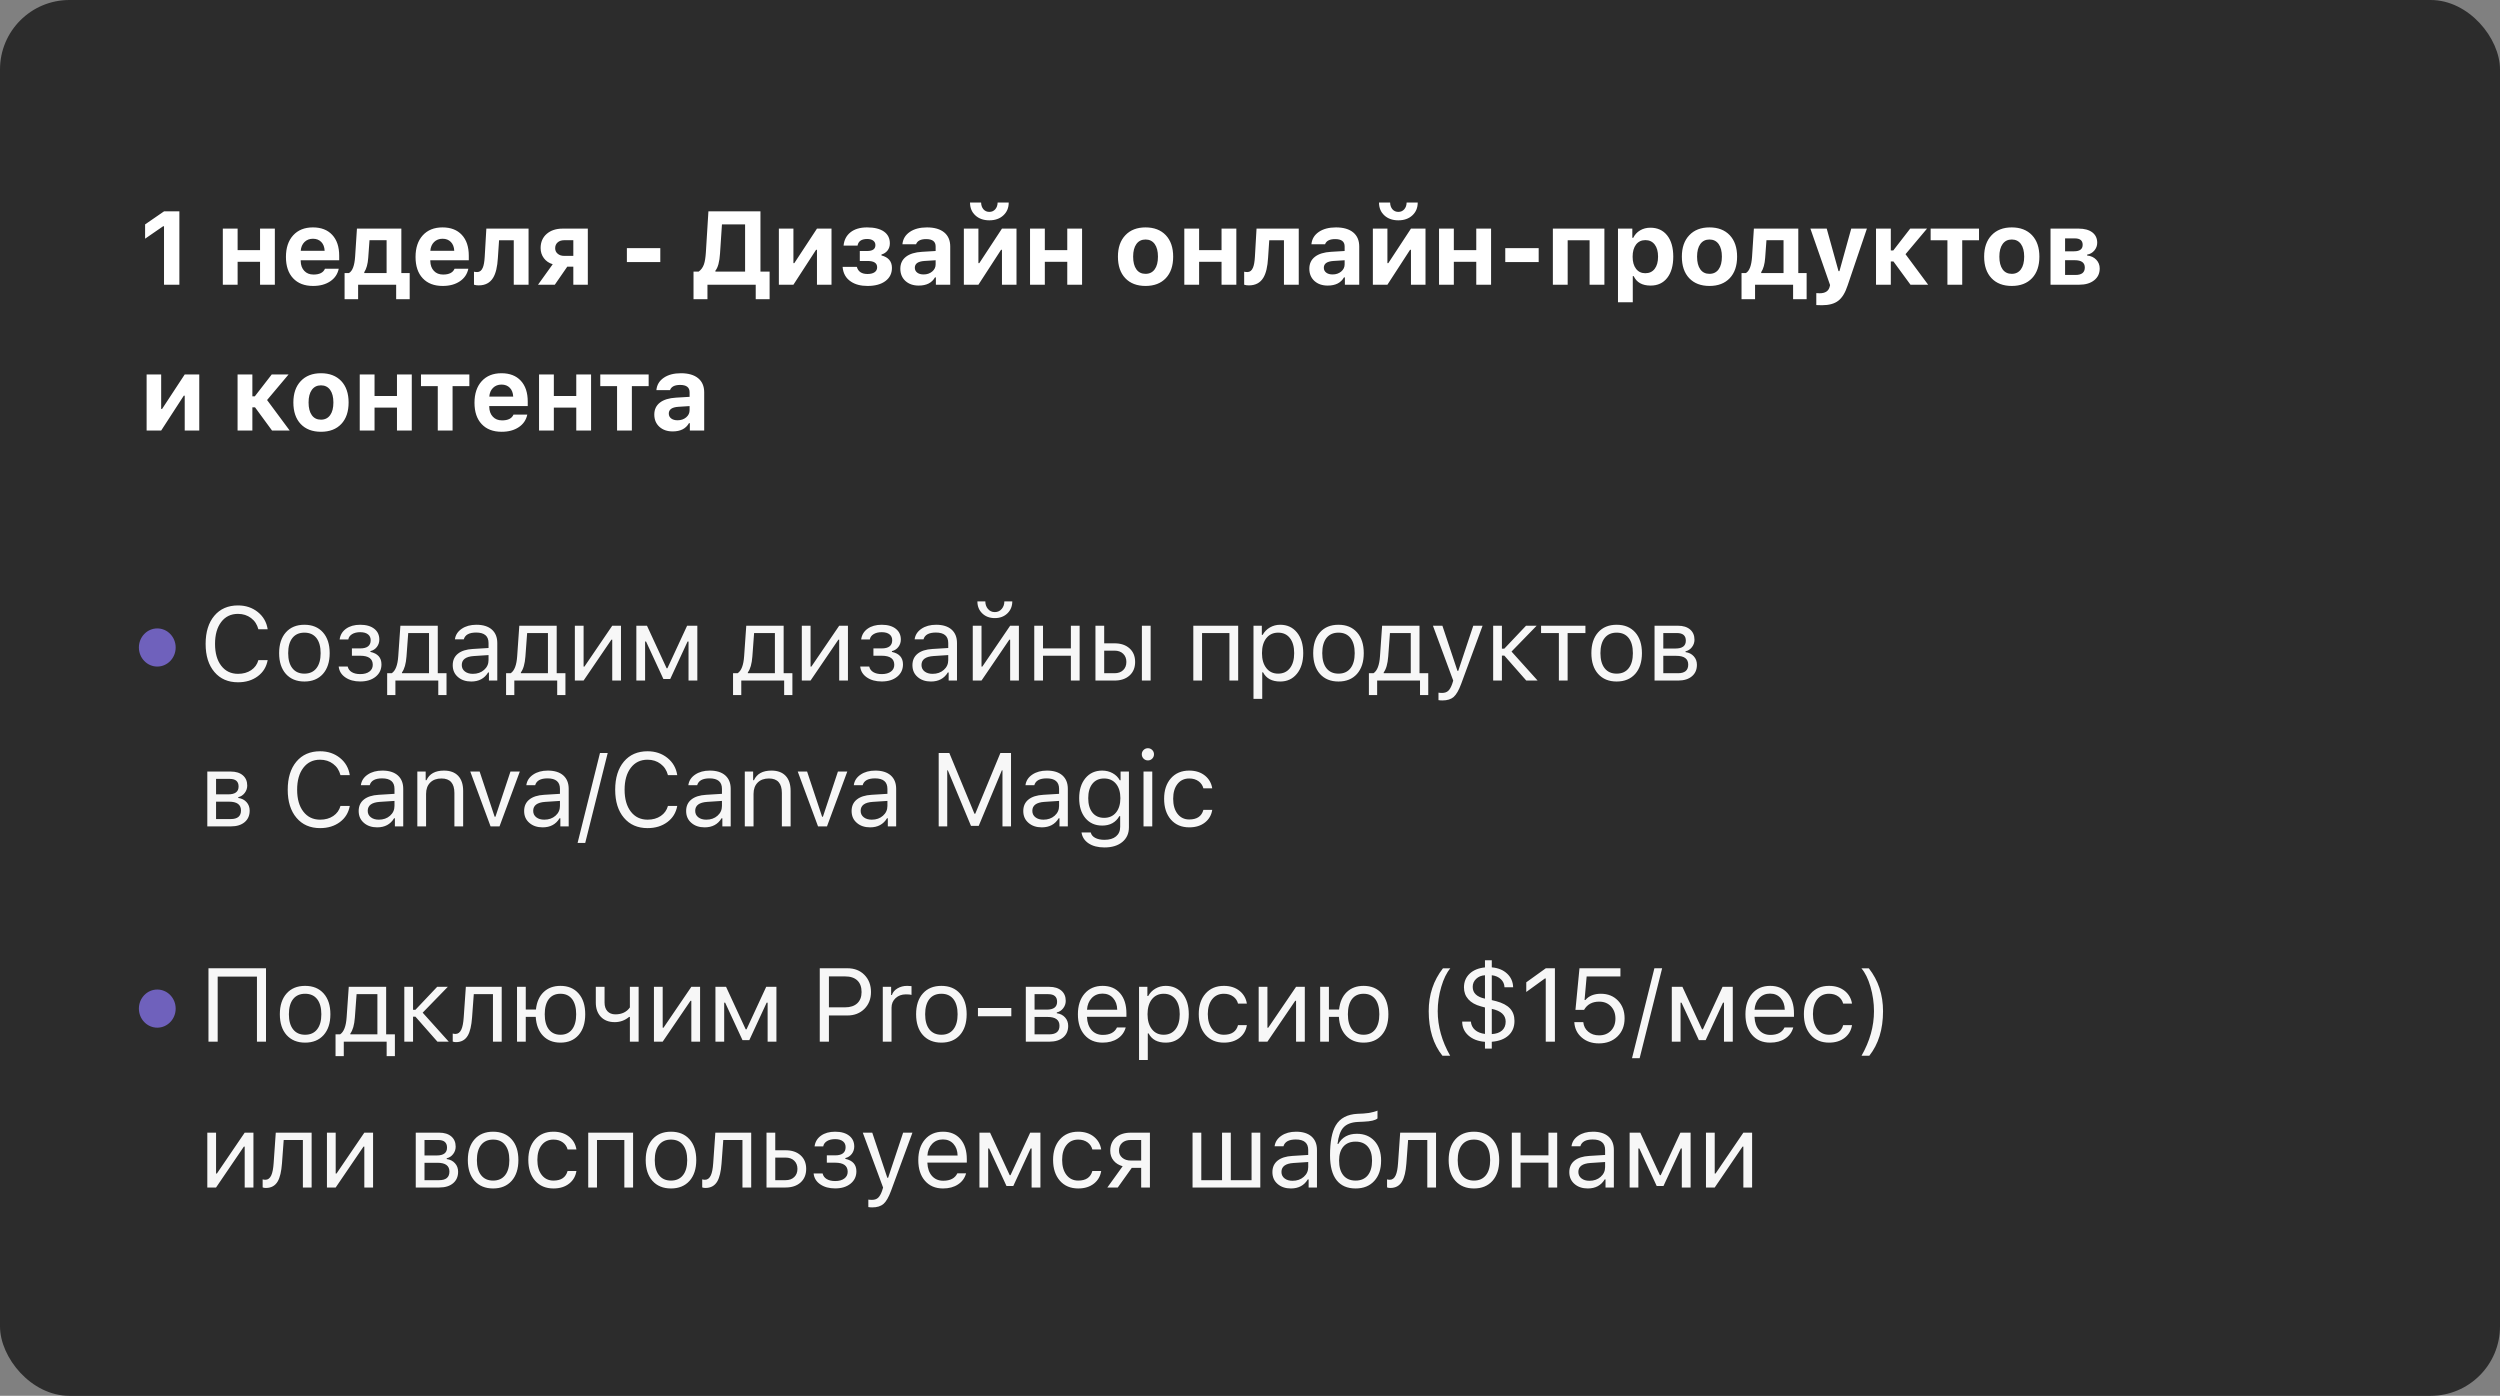<?xml version="1.0" encoding="UTF-8"?> <svg xmlns="http://www.w3.org/2000/svg" width="360" height="201" viewBox="0 0 360 201" fill="none"><rect x="0" y="0" width="360" height="201" fill="#808080" stroke="none"/><rect width="360" height="201" rx="10" fill="#2C2C2C"></rect><path d="M23.618 32.584H23.486L20.894 34.372V32.313L23.625 30.431H25.83V41H23.618V32.584ZM32.086 32.921H34.217V36.02H37.447V32.921H39.578V41H37.447V37.697H34.217V41H32.086V32.921ZM45.064 34.379C44.571 34.379 44.163 34.538 43.841 34.855C43.524 35.172 43.346 35.592 43.306 36.115H46.749C46.724 35.578 46.563 35.155 46.266 34.848C45.963 34.535 45.562 34.379 45.064 34.379ZM48.778 38.7C48.617 39.467 48.209 40.07 47.555 40.509C46.895 40.954 46.073 41.176 45.086 41.176C43.856 41.176 42.896 40.807 42.208 40.07C41.519 39.337 41.175 38.315 41.175 37.001C41.175 35.688 41.522 34.65 42.215 33.888C42.909 33.127 43.856 32.746 45.057 32.746C46.248 32.746 47.176 33.105 47.84 33.822C48.509 34.54 48.844 35.541 48.844 36.825V37.477H43.299V37.587C43.314 38.188 43.487 38.661 43.819 39.008C44.146 39.359 44.588 39.535 45.145 39.535C46.009 39.535 46.559 39.257 46.793 38.7H48.778ZM55.67 34.591H53.209L53.026 37.118C52.963 38.017 52.772 38.708 52.455 39.191V39.323H55.67V34.591ZM49.62 43.087V39.323H50.243C50.751 39.04 51.048 38.256 51.136 36.972L51.4 32.921H57.794V39.323H58.995V43.087H57.047V41H51.569V43.087H49.62ZM63.727 34.379C63.234 34.379 62.826 34.538 62.504 34.855C62.187 35.172 62.008 35.592 61.969 36.115H65.412C65.387 35.578 65.226 35.155 64.928 34.848C64.626 34.535 64.225 34.379 63.727 34.379ZM67.44 38.7C67.279 39.467 66.872 40.07 66.217 40.509C65.558 40.954 64.735 41.176 63.749 41.176C62.519 41.176 61.559 40.807 60.871 40.07C60.182 39.337 59.838 38.315 59.838 37.001C59.838 35.688 60.185 34.65 60.878 33.888C61.571 33.127 62.519 32.746 63.72 32.746C64.911 32.746 65.839 33.105 66.503 33.822C67.172 34.54 67.506 35.541 67.506 36.825V37.477H61.962V37.587C61.977 38.188 62.15 38.661 62.482 39.008C62.809 39.359 63.251 39.535 63.808 39.535C64.672 39.535 65.221 39.257 65.456 38.7H67.44ZM71.696 37.118C71.623 38.417 71.393 39.379 71.008 40.004C70.563 40.731 69.872 41.095 68.935 41.095C68.671 41.095 68.444 41.063 68.254 41V39.125C68.39 39.159 68.544 39.176 68.715 39.176C69.076 39.176 69.345 38.966 69.521 38.546C69.667 38.205 69.76 37.68 69.799 36.972L70.034 32.921H76.113V41H73.981V34.599H71.865L71.696 37.118ZM82.558 36.847V34.591H81.247C80.852 34.591 80.537 34.696 80.302 34.906C80.063 35.116 79.944 35.395 79.944 35.741C79.944 36.068 80.063 36.332 80.302 36.532C80.542 36.742 80.856 36.847 81.247 36.847H82.558ZM82.558 38.4H81.687L79.892 41H77.475L79.592 38.048C79.055 37.887 78.63 37.597 78.317 37.177C78.005 36.762 77.849 36.276 77.849 35.719C77.849 34.87 78.142 34.188 78.728 33.676C79.309 33.173 80.075 32.921 81.027 32.921H84.646V41H82.558V38.4ZM90.271 37.733V35.734H95.083V37.733H90.271ZM103.682 36.518C103.604 37.719 103.382 38.539 103.016 38.978V39.11H107.293V32.313H103.961L103.682 36.518ZM101.873 43.087H99.867V39.11H100.606C100.958 38.861 101.212 38.512 101.368 38.063C101.505 37.672 101.597 37.096 101.646 36.334L102.012 30.431H109.505V39.11H110.824V43.087H108.824V41H101.873V43.087ZM112.157 41V32.921H114.252V37.887H114.383L117.643 32.921H119.737V41H117.643V35.976H117.511L114.252 41H112.157ZM124.923 41.176C123.947 41.176 123.148 40.966 122.528 40.546C121.81 40.072 121.412 39.367 121.334 38.429H123.385C123.571 39.113 124.083 39.455 124.923 39.455C125.353 39.455 125.69 39.372 125.934 39.206C126.183 39.035 126.308 38.795 126.308 38.488C126.308 37.882 125.849 37.58 124.931 37.58H123.81V36.144H124.872C125.663 36.144 126.058 35.861 126.058 35.294C126.058 35.036 125.963 34.828 125.773 34.672C125.568 34.501 125.267 34.416 124.872 34.416C124.057 34.416 123.595 34.733 123.488 35.368H121.474C121.552 34.562 121.879 33.927 122.455 33.463C123.051 32.985 123.851 32.746 124.857 32.746C125.907 32.746 126.718 32.946 127.289 33.346C127.855 33.747 128.139 34.313 128.139 35.045C128.139 35.446 128.026 35.79 127.802 36.078C127.582 36.356 127.291 36.547 126.93 36.649V36.781C127.936 37.045 128.439 37.643 128.439 38.576C128.439 39.372 128.129 40.002 127.509 40.465C126.879 40.939 126.017 41.176 124.923 41.176ZM132.995 39.52C133.488 39.52 133.901 39.381 134.233 39.103C134.565 38.825 134.731 38.48 134.731 38.07V37.477L133.097 37.58C132.189 37.643 131.735 37.968 131.735 38.554C131.735 38.852 131.852 39.088 132.087 39.264C132.316 39.435 132.619 39.52 132.995 39.52ZM132.292 41.124C131.51 41.124 130.876 40.905 130.387 40.465C129.894 40.016 129.648 39.425 129.648 38.693C129.648 37.965 129.919 37.392 130.461 36.972C130.998 36.557 131.769 36.32 132.775 36.261L134.731 36.144V35.485C134.731 34.782 134.277 34.43 133.368 34.43C132.577 34.43 132.092 34.679 131.911 35.177H129.948C130.016 34.43 130.37 33.837 131.01 33.398C131.645 32.963 132.47 32.746 133.486 32.746C134.55 32.746 135.375 32.985 135.961 33.463C136.542 33.942 136.833 34.616 136.833 35.485V41H134.767V39.945H134.635C134.191 40.731 133.41 41.124 132.292 41.124ZM141.279 29.164C141.289 29.56 141.398 29.882 141.608 30.131C141.828 30.385 142.114 30.512 142.465 30.512C142.817 30.512 143.103 30.385 143.322 30.131C143.537 29.882 143.649 29.56 143.659 29.164H145.256C145.256 29.921 145 30.536 144.487 31.01C143.974 31.488 143.3 31.727 142.465 31.727C141.63 31.727 140.957 31.488 140.444 31.01C139.936 30.541 139.682 29.926 139.682 29.164H141.279ZM138.796 41V32.921H140.891V37.887H141.022L144.282 32.921H146.376V41H144.282V35.976H144.15L140.891 41H138.796ZM148.325 32.921H150.456V36.02H153.686V32.921H155.818V41H153.686V37.697H150.456V41H148.325V32.921ZM164.959 39.433C165.525 39.433 165.965 39.215 166.277 38.781C166.59 38.351 166.746 37.743 166.746 36.957C166.746 36.181 166.59 35.575 166.277 35.141C165.96 34.706 165.52 34.489 164.959 34.489C164.392 34.489 163.953 34.706 163.641 35.141C163.328 35.575 163.172 36.181 163.172 36.957C163.172 37.743 163.328 38.353 163.641 38.788C163.948 39.218 164.388 39.433 164.959 39.433ZM164.959 41.176C163.719 41.176 162.745 40.802 162.037 40.055C161.333 39.308 160.982 38.275 160.982 36.957C160.982 35.648 161.338 34.621 162.051 33.873C162.759 33.122 163.728 32.746 164.959 32.746C166.189 32.746 167.161 33.119 167.874 33.866C168.582 34.618 168.936 35.648 168.936 36.957C168.936 38.275 168.584 39.308 167.881 40.055C167.173 40.802 166.199 41.176 164.959 41.176ZM170.54 32.921H172.672V36.02H175.902V32.921H178.033V41H175.902V37.697H172.672V41H170.54V32.921ZM182.604 37.118C182.53 38.417 182.301 39.379 181.915 40.004C181.471 40.731 180.78 41.095 179.842 41.095C179.579 41.095 179.352 41.063 179.161 41V39.125C179.298 39.159 179.452 39.176 179.623 39.176C179.984 39.176 180.252 38.966 180.428 38.546C180.575 38.205 180.667 37.68 180.707 36.972L180.941 32.921H187.02V41H184.889V34.599H182.772L182.604 37.118ZM191.891 39.52C192.384 39.52 192.797 39.381 193.129 39.103C193.461 38.825 193.627 38.48 193.627 38.07V37.477L191.993 37.58C191.085 37.643 190.631 37.968 190.631 38.554C190.631 38.852 190.748 39.088 190.983 39.264C191.212 39.435 191.515 39.52 191.891 39.52ZM191.188 41.124C190.407 41.124 189.772 40.905 189.283 40.465C188.79 40.016 188.544 39.425 188.544 38.693C188.544 37.965 188.815 37.392 189.357 36.972C189.894 36.557 190.665 36.32 191.671 36.261L193.627 36.144V35.485C193.627 34.782 193.173 34.43 192.264 34.43C191.473 34.43 190.988 34.679 190.807 35.177H188.844C188.912 34.43 189.266 33.837 189.906 33.398C190.541 32.963 191.366 32.746 192.382 32.746C193.446 32.746 194.271 32.985 194.857 33.463C195.438 33.942 195.729 34.616 195.729 35.485V41H193.663V39.945H193.532C193.087 40.731 192.306 41.124 191.188 41.124ZM200.175 29.164C200.185 29.56 200.295 29.882 200.504 30.131C200.724 30.385 201.01 30.512 201.361 30.512C201.713 30.512 201.999 30.385 202.218 30.131C202.433 29.882 202.546 29.56 202.555 29.164H204.152C204.152 29.921 203.896 30.536 203.383 31.01C202.87 31.488 202.196 31.727 201.361 31.727C200.526 31.727 199.853 31.488 199.34 31.01C198.832 30.541 198.578 29.926 198.578 29.164H200.175ZM197.692 41V32.921H199.787V37.887H199.919L203.178 32.921H205.273V41H203.178V35.976H203.046L199.787 41H197.692ZM207.221 32.921H209.352V36.02H212.582V32.921H214.714V41H212.582V37.697H209.352V41H207.221V32.921ZM216.758 37.733V35.734H221.57V37.733H216.758ZM228.901 34.599H225.745V41H223.613V32.921H231.033V41H228.901V34.599ZM237.654 32.79C238.679 32.79 239.485 33.158 240.071 33.895C240.657 34.633 240.95 35.653 240.95 36.957C240.95 38.256 240.659 39.276 240.078 40.019C239.497 40.756 238.701 41.124 237.691 41.124C236.485 41.124 235.672 40.67 235.252 39.762H235.12V43.527H232.989V32.921H235.054V34.247H235.186C235.406 33.793 235.733 33.437 236.167 33.178C236.602 32.919 237.097 32.79 237.654 32.79ZM236.929 39.345C237.505 39.345 237.954 39.132 238.277 38.708C238.599 38.288 238.76 37.704 238.76 36.957C238.76 36.215 238.599 35.634 238.277 35.214C237.95 34.789 237.503 34.577 236.936 34.577C236.37 34.577 235.921 34.789 235.589 35.214C235.262 35.644 235.098 36.227 235.098 36.964C235.098 37.702 235.262 38.283 235.589 38.708C235.916 39.132 236.363 39.345 236.929 39.345ZM246.165 39.433C246.732 39.433 247.171 39.215 247.483 38.781C247.796 38.351 247.952 37.743 247.952 36.957C247.952 36.181 247.796 35.575 247.483 35.141C247.166 34.706 246.727 34.489 246.165 34.489C245.599 34.489 245.159 34.706 244.847 35.141C244.534 35.575 244.378 36.181 244.378 36.957C244.378 37.743 244.534 38.353 244.847 38.788C245.154 39.218 245.594 39.433 246.165 39.433ZM246.165 41.176C244.925 41.176 243.951 40.802 243.243 40.055C242.54 39.308 242.188 38.275 242.188 36.957C242.188 35.648 242.545 34.621 243.257 33.873C243.965 33.122 244.935 32.746 246.165 32.746C247.396 32.746 248.367 33.119 249.08 33.866C249.788 34.618 250.142 35.648 250.142 36.957C250.142 38.275 249.791 39.308 249.087 40.055C248.379 40.802 247.405 41.176 246.165 41.176ZM256.829 34.591H254.369L254.185 37.118C254.122 38.017 253.932 38.708 253.614 39.191V39.323H256.829V34.591ZM250.78 43.087V39.323H251.402C251.91 39.04 252.208 38.256 252.296 36.972L252.559 32.921H258.954V39.323H260.155V43.087H258.206V41H252.728V43.087H250.78ZM262.36 43.952C261.905 43.952 261.634 43.944 261.547 43.93V42.209C261.62 42.223 261.781 42.23 262.03 42.23C262.811 42.23 263.287 41.935 263.458 41.344L263.531 41.051L260.697 32.921H263.048L264.747 39.044H264.879L266.578 32.921H268.834L266.051 41.124C265.709 42.165 265.26 42.895 264.703 43.315C264.152 43.739 263.37 43.952 262.36 43.952ZM272.628 36.071L275.067 32.921H277.492L274.394 36.605L277.653 41H275.111L272.658 37.653H272.277V41H270.146V32.921H272.277V36.071H272.628ZM284.977 34.599H282.56V41H280.429V34.599H278.012V32.921H284.977V34.599ZM289.694 39.433C290.261 39.433 290.7 39.215 291.013 38.781C291.325 38.351 291.482 37.743 291.482 36.957C291.482 36.181 291.325 35.575 291.013 35.141C290.695 34.706 290.256 34.489 289.694 34.489C289.128 34.489 288.689 34.706 288.376 35.141C288.064 35.575 287.907 36.181 287.907 36.957C287.907 37.743 288.064 38.353 288.376 38.788C288.684 39.218 289.123 39.433 289.694 39.433ZM289.694 41.176C288.454 41.176 287.48 40.802 286.772 40.055C286.069 39.308 285.717 38.275 285.717 36.957C285.717 35.648 286.074 34.621 286.787 33.873C287.495 33.122 288.464 32.746 289.694 32.746C290.925 32.746 291.897 33.119 292.609 33.866C293.317 34.618 293.671 35.648 293.671 36.957C293.671 38.275 293.32 39.308 292.617 40.055C291.909 40.802 290.935 41.176 289.694 41.176ZM297.371 34.328V36.188H298.652C299.487 36.188 299.905 35.876 299.905 35.251C299.905 34.635 299.526 34.328 298.769 34.328H297.371ZM297.371 37.47V39.594H298.872C299.766 39.594 300.212 39.237 300.212 38.524C300.212 37.821 299.729 37.47 298.762 37.47H297.371ZM295.276 32.921H299.326C300.166 32.921 300.823 33.102 301.296 33.463C301.765 33.825 301.999 34.323 301.999 34.958C301.999 35.377 301.86 35.751 301.582 36.078C301.309 36.4 300.964 36.596 300.549 36.664V36.796C301.086 36.845 301.523 37.045 301.86 37.397C302.192 37.743 302.358 38.166 302.358 38.664C302.358 39.372 302.095 39.935 301.567 40.355C301.03 40.785 300.308 41 299.399 41H295.276V32.921ZM21.113 62V53.921H23.208V58.887H23.34L26.599 53.921H28.694V62H26.599V56.976H26.467L23.208 62H21.113ZM36.693 57.071L39.131 53.921H41.556L38.458 57.605L41.717 62H39.175L36.722 58.653H36.341V62H34.21V53.921H36.341V57.071H36.693ZM46.222 60.433C46.788 60.433 47.227 60.215 47.54 59.781C47.852 59.351 48.009 58.743 48.009 57.957C48.009 57.181 47.852 56.575 47.54 56.141C47.223 55.706 46.783 55.489 46.222 55.489C45.655 55.489 45.216 55.706 44.903 56.141C44.591 56.575 44.434 57.181 44.434 57.957C44.434 58.743 44.591 59.353 44.903 59.788C45.211 60.218 45.65 60.433 46.222 60.433ZM46.222 62.176C44.981 62.176 44.007 61.802 43.299 61.055C42.596 60.308 42.245 59.275 42.245 57.957C42.245 56.648 42.601 55.621 43.314 54.873C44.022 54.122 44.991 53.746 46.222 53.746C47.452 53.746 48.424 54.119 49.137 54.866C49.845 55.618 50.199 56.648 50.199 57.957C50.199 59.275 49.847 60.308 49.144 61.055C48.436 61.802 47.462 62.176 46.222 62.176ZM51.803 53.921H53.934V57.02H57.164V53.921H59.296V62H57.164V58.697H53.934V62H51.803V53.921ZM67.587 55.599H65.17V62H63.039V55.599H60.622V53.921H67.587V55.599ZM72.216 55.379C71.723 55.379 71.315 55.538 70.993 55.855C70.676 56.172 70.497 56.592 70.458 57.115H73.901C73.876 56.578 73.715 56.155 73.417 55.848C73.115 55.535 72.714 55.379 72.216 55.379ZM75.93 59.7C75.768 60.467 75.361 61.07 74.706 61.509C74.047 61.954 73.224 62.176 72.238 62.176C71.008 62.176 70.048 61.807 69.36 61.07C68.671 60.337 68.327 59.315 68.327 58.001C68.327 56.688 68.674 55.65 69.367 54.888C70.06 54.127 71.008 53.746 72.209 53.746C73.4 53.746 74.328 54.105 74.992 54.822C75.661 55.54 75.995 56.541 75.995 57.825V58.477H70.451V58.587C70.466 59.188 70.639 59.661 70.971 60.008C71.298 60.359 71.74 60.535 72.297 60.535C73.161 60.535 73.71 60.257 73.945 59.7H75.93ZM77.622 53.921H79.753V57.02H82.983V53.921H85.114V62H82.983V58.697H79.753V62H77.622V53.921ZM93.406 55.599H90.989V62H88.857V55.599H86.44V53.921H93.406V55.599ZM97.566 60.52C98.059 60.52 98.472 60.381 98.804 60.103C99.136 59.825 99.302 59.48 99.302 59.07V58.477L97.669 58.58C96.76 58.643 96.306 58.968 96.306 59.554C96.306 59.852 96.424 60.088 96.658 60.264C96.887 60.435 97.19 60.52 97.566 60.52ZM96.863 62.124C96.082 62.124 95.447 61.905 94.959 61.465C94.466 61.016 94.219 60.425 94.219 59.693C94.219 58.965 94.49 58.392 95.032 57.972C95.569 57.557 96.341 57.32 97.346 57.261L99.302 57.144V56.485C99.302 55.782 98.848 55.43 97.94 55.43C97.149 55.43 96.663 55.679 96.482 56.177H94.519C94.588 55.43 94.942 54.837 95.581 54.398C96.216 53.963 97.041 53.746 98.057 53.746C99.121 53.746 99.947 53.985 100.532 54.463C101.113 54.942 101.404 55.616 101.404 56.485V62H99.339V60.945H99.207C98.762 61.731 97.981 62.124 96.863 62.124Z" fill="white"></path><path d="M34.276 98.249C32.84 98.249 31.705 97.753 30.87 96.762C30.03 95.771 29.61 94.423 29.61 92.719C29.61 91.015 30.028 89.665 30.863 88.669C31.698 87.678 32.833 87.182 34.269 87.182C35.382 87.182 36.334 87.499 37.125 88.134C37.916 88.769 38.39 89.597 38.546 90.617H37.206C37.03 89.934 36.678 89.394 36.151 88.999C35.623 88.598 34.996 88.398 34.269 88.398C33.253 88.398 32.45 88.786 31.859 89.562C31.263 90.339 30.965 91.391 30.965 92.719C30.965 94.047 31.263 95.097 31.859 95.869C32.455 96.645 33.26 97.033 34.276 97.033C35.013 97.033 35.643 96.857 36.166 96.506C36.693 96.149 37.04 95.666 37.206 95.056H38.546C38.37 96.027 37.897 96.801 37.125 97.377C36.349 97.959 35.399 98.249 34.276 98.249ZM43.834 97.004C44.581 97.004 45.157 96.745 45.563 96.228C45.968 95.715 46.171 94.99 46.171 94.052C46.171 93.115 45.968 92.387 45.563 91.87C45.157 91.357 44.581 91.101 43.834 91.101C43.087 91.101 42.511 91.357 42.106 91.87C41.7 92.387 41.498 93.115 41.498 94.052C41.498 94.99 41.7 95.715 42.106 96.228C42.511 96.745 43.087 97.004 43.834 97.004ZM43.834 98.139C42.711 98.139 41.823 97.775 41.168 97.048C40.519 96.315 40.194 95.317 40.194 94.052C40.194 92.783 40.519 91.784 41.168 91.057C41.818 90.329 42.706 89.965 43.834 89.965C44.962 89.965 45.851 90.329 46.5 91.057C47.15 91.784 47.474 92.783 47.474 94.052C47.474 95.317 47.15 96.315 46.5 97.048C45.846 97.775 44.957 98.139 43.834 98.139ZM51.869 98.132C51.01 98.132 50.297 97.936 49.731 97.546C49.159 97.155 48.84 96.633 48.771 95.978H50.068C50.146 96.325 50.341 96.594 50.653 96.784C50.971 96.975 51.376 97.07 51.869 97.07C52.441 97.07 52.887 96.945 53.21 96.696C53.522 96.457 53.678 96.137 53.678 95.737C53.678 94.863 53.075 94.426 51.869 94.426H50.675V93.371H51.869C52.875 93.371 53.378 92.978 53.378 92.192C53.378 91.84 53.256 91.564 53.012 91.364C52.748 91.144 52.367 91.035 51.869 91.035C51.396 91.035 51.005 91.13 50.697 91.32C50.39 91.511 50.209 91.765 50.155 92.082H48.91C48.993 91.433 49.301 90.918 49.833 90.537C50.365 90.156 51.044 89.965 51.869 89.965C52.743 89.965 53.424 90.163 53.913 90.559C54.386 90.939 54.623 91.452 54.623 92.097C54.623 92.492 54.506 92.846 54.272 93.159C54.032 93.471 53.722 93.671 53.341 93.759V93.876C54.401 94.106 54.931 94.704 54.931 95.671C54.931 96.403 54.65 96.997 54.089 97.451C53.527 97.905 52.787 98.132 51.869 98.132ZM61.779 91.159H58.784L58.535 94.536C58.452 95.6 58.234 96.364 57.883 96.828V96.945H61.779V91.159ZM55.751 100.087V96.945H56.41C56.948 96.594 57.26 95.781 57.348 94.506L57.656 90.105H63.039V96.945H64.299V100.087H63.112V98H56.938V100.087H55.751ZM68.093 97.033C68.742 97.033 69.279 96.845 69.704 96.469C70.134 96.093 70.349 95.622 70.349 95.056V94.331L68.225 94.47C67.073 94.548 66.496 94.978 66.496 95.759C66.496 96.154 66.648 96.467 66.95 96.696C67.243 96.921 67.624 97.033 68.093 97.033ZM67.859 98.139C67.082 98.139 66.448 97.927 65.954 97.502C65.447 97.072 65.193 96.501 65.193 95.788C65.193 95.085 65.442 94.533 65.94 94.133C66.438 93.732 67.148 93.505 68.071 93.452L70.349 93.312V92.595C70.349 91.589 69.753 91.086 68.562 91.086C67.561 91.086 66.968 91.413 66.782 92.067H65.507C65.591 91.438 65.918 90.93 66.489 90.544C67.055 90.158 67.761 89.965 68.606 89.965C69.563 89.965 70.305 90.197 70.832 90.661C71.35 91.125 71.609 91.769 71.609 92.595V98H70.407V96.835H70.29C69.763 97.705 68.952 98.139 67.859 98.139ZM78.904 91.159H75.908L75.659 94.536C75.576 95.6 75.359 96.364 75.007 96.828V96.945H78.904V91.159ZM72.876 100.087V96.945H73.535C74.072 96.594 74.385 95.781 74.473 94.506L74.78 90.105H80.164V96.945H81.423V100.087H80.237V98H74.062V100.087H72.876ZM82.779 98V90.105H84.038V95.993H84.156L88.162 90.105H89.422V98H88.162V92.111H88.045L84.038 98H82.779ZM91.634 98V90.105H93.165L95.992 96.228H96.109L98.944 90.105H100.416V98H99.148V92.382H99.009L96.512 97.78H95.53L93.033 92.382H92.894V98H91.634ZM111.586 91.159H108.59L108.341 94.536C108.258 95.6 108.041 96.364 107.689 96.828V96.945H111.586V91.159ZM105.558 100.087V96.945H106.217C106.754 96.594 107.067 95.781 107.154 94.506L107.462 90.105H112.845V96.945H114.105V100.087H112.919V98H106.744V100.087H105.558ZM115.46 98V90.105H116.72V95.993H116.837L120.844 90.105H122.104V98H120.844V92.111H120.727L116.72 98H115.46ZM126.967 98.132C126.108 98.132 125.395 97.936 124.828 97.546C124.257 97.155 123.937 96.633 123.869 95.978H125.165C125.243 96.325 125.439 96.594 125.751 96.784C126.069 96.975 126.474 97.07 126.967 97.07C127.538 97.07 127.985 96.945 128.307 96.696C128.62 96.457 128.776 96.137 128.776 95.737C128.776 94.863 128.173 94.426 126.967 94.426H125.773V93.371H126.967C127.973 93.371 128.476 92.978 128.476 92.192C128.476 91.84 128.354 91.564 128.11 91.364C127.846 91.144 127.465 91.035 126.967 91.035C126.493 91.035 126.103 91.13 125.795 91.32C125.488 91.511 125.307 91.765 125.253 92.082H124.008C124.091 91.433 124.399 90.918 124.931 90.537C125.463 90.156 126.142 89.965 126.967 89.965C127.841 89.965 128.522 90.163 129.011 90.559C129.484 90.939 129.721 91.452 129.721 92.097C129.721 92.492 129.604 92.846 129.369 93.159C129.13 93.471 128.82 93.671 128.439 93.759V93.876C129.499 94.106 130.029 94.704 130.029 95.671C130.029 96.403 129.748 96.997 129.186 97.451C128.625 97.905 127.885 98.132 126.967 98.132ZM134.292 97.033C134.941 97.033 135.478 96.845 135.903 96.469C136.333 96.093 136.547 95.622 136.547 95.056V94.331L134.423 94.47C133.271 94.548 132.695 94.978 132.695 95.759C132.695 96.154 132.846 96.467 133.149 96.696C133.442 96.921 133.823 97.033 134.292 97.033ZM134.057 98.139C133.281 98.139 132.646 97.927 132.153 97.502C131.645 97.072 131.391 96.501 131.391 95.788C131.391 95.085 131.64 94.533 132.138 94.133C132.636 93.732 133.347 93.505 134.27 93.452L136.547 93.312V92.595C136.547 91.589 135.952 91.086 134.76 91.086C133.759 91.086 133.166 91.413 132.981 92.067H131.706C131.789 91.438 132.116 90.93 132.688 90.544C133.254 90.158 133.96 89.965 134.804 89.965C135.761 89.965 136.504 90.197 137.031 90.661C137.548 91.125 137.807 91.769 137.807 92.595V98H136.606V96.835H136.489C135.962 97.705 135.151 98.139 134.057 98.139ZM140.078 98V90.105H141.338V95.993H141.455L145.461 90.105H146.721V98H145.461V92.111H145.344L141.338 98H140.078ZM141.887 86.603C141.887 87.023 142.009 87.38 142.253 87.673C142.507 87.985 142.839 88.142 143.249 88.142C143.664 88.142 144.001 87.985 144.26 87.673C144.504 87.38 144.626 87.023 144.626 86.603H145.769C145.769 87.292 145.537 87.863 145.073 88.317C144.604 88.776 143.996 89.006 143.249 89.006C142.507 89.006 141.902 88.776 141.433 88.317C140.974 87.868 140.745 87.297 140.745 86.603H141.887ZM148.933 90.105H150.193V93.371H154.207V90.105H155.467V98H154.207V94.426H150.193V98H148.933V90.105ZM164.432 90.105H165.691V98H164.432V90.105ZM159.004 93.693V96.945H160.491C161.009 96.945 161.424 96.796 161.736 96.499C162.044 96.206 162.198 95.812 162.198 95.319C162.198 94.826 162.042 94.431 161.729 94.133C161.421 93.84 161.009 93.693 160.491 93.693H159.004ZM157.745 90.105H159.004V92.639H160.491C161.395 92.639 162.115 92.88 162.652 93.364C163.189 93.847 163.458 94.499 163.458 95.319C163.458 96.14 163.189 96.791 162.652 97.275C162.115 97.758 161.395 98 160.491 98H157.745V90.105ZM177.037 91.159H173.097V98H171.837V90.105H178.297V98H177.037V91.159ZM184.347 89.965C185.353 89.965 186.159 90.336 186.764 91.079C187.365 91.821 187.665 92.812 187.665 94.052C187.665 95.288 187.362 96.276 186.757 97.019C186.151 97.766 185.348 98.139 184.347 98.139C183.161 98.139 182.338 97.697 181.879 96.814H181.762V100.637H180.502V90.105H181.703V91.423H181.82C182.074 90.969 182.423 90.612 182.868 90.353C183.317 90.095 183.81 89.965 184.347 89.965ZM184.047 97.004C184.769 97.004 185.336 96.743 185.746 96.22C186.156 95.698 186.361 94.975 186.361 94.052C186.361 93.129 186.156 92.407 185.746 91.884C185.341 91.362 184.777 91.101 184.054 91.101C183.341 91.101 182.775 91.364 182.355 91.892C181.935 92.424 181.725 93.144 181.725 94.052C181.725 94.956 181.935 95.673 182.355 96.206C182.77 96.738 183.334 97.004 184.047 97.004ZM192.741 97.004C193.488 97.004 194.064 96.745 194.469 96.228C194.875 95.715 195.077 94.99 195.077 94.052C195.077 93.115 194.875 92.387 194.469 91.87C194.064 91.357 193.488 91.101 192.741 91.101C191.994 91.101 191.418 91.357 191.012 91.87C190.607 92.387 190.404 93.115 190.404 94.052C190.404 94.99 190.607 95.715 191.012 96.228C191.418 96.745 191.994 97.004 192.741 97.004ZM192.741 98.139C191.618 98.139 190.729 97.775 190.075 97.048C189.425 96.315 189.101 95.317 189.101 94.052C189.101 92.783 189.425 91.784 190.075 91.057C190.724 90.329 191.613 89.965 192.741 89.965C193.869 89.965 194.758 90.329 195.407 91.057C196.056 91.784 196.381 92.783 196.381 94.052C196.381 95.317 196.056 96.315 195.407 97.048C194.753 97.775 193.864 98.139 192.741 98.139ZM203.149 91.159H200.153L199.904 94.536C199.821 95.6 199.604 96.364 199.252 96.828V96.945H203.149V91.159ZM197.121 100.087V96.945H197.78C198.317 96.594 198.63 95.781 198.718 94.506L199.025 90.105H204.409V96.945H205.668V100.087H204.482V98H198.308V100.087H197.121ZM207.705 100.864C207.505 100.864 207.317 100.849 207.141 100.82V99.743C207.268 99.768 207.444 99.78 207.668 99.78C208.03 99.78 208.32 99.682 208.54 99.487C208.76 99.287 208.952 98.95 209.118 98.476L209.265 98.007L206.343 90.105H207.705L209.873 96.601H209.99L212.151 90.105H213.491L210.408 98.483C210.071 99.397 209.712 100.021 209.331 100.358C208.945 100.695 208.403 100.864 207.705 100.864ZM216.619 93.408L219.746 90.105H221.277L217.659 93.825L221.416 98H219.783L216.619 94.404H216.275V98H215.015V90.105H216.275V93.408H216.619ZM228.301 91.159H225.738V98H224.478V91.159H221.914V90.105H228.301V91.159ZM232.799 97.004C233.546 97.004 234.122 96.745 234.527 96.228C234.932 95.715 235.135 94.99 235.135 94.052C235.135 93.115 234.932 92.387 234.527 91.87C234.122 91.357 233.546 91.101 232.799 91.101C232.051 91.101 231.475 91.357 231.07 91.87C230.665 92.387 230.462 93.115 230.462 94.052C230.462 94.99 230.665 95.715 231.07 96.228C231.475 96.745 232.051 97.004 232.799 97.004ZM232.799 98.139C231.675 98.139 230.787 97.775 230.133 97.048C229.483 96.315 229.158 95.317 229.158 94.052C229.158 92.783 229.483 91.784 230.133 91.057C230.782 90.329 231.671 89.965 232.799 89.965C233.926 89.965 234.815 90.329 235.465 91.057C236.114 91.784 236.439 92.783 236.439 94.052C236.439 95.317 236.114 96.315 235.465 97.048C234.81 97.775 233.922 98.139 232.799 98.139ZM239.515 91.159V93.386H241.273C242.264 93.386 242.76 93.01 242.76 92.258C242.76 91.525 242.333 91.159 241.478 91.159H239.515ZM239.515 94.44V96.945H241.625C242.611 96.945 243.104 96.533 243.104 95.707C243.104 94.863 242.53 94.44 241.383 94.44H239.515ZM238.255 90.105H241.639C242.376 90.105 242.958 90.288 243.382 90.654C243.797 91.015 244.005 91.506 244.005 92.126C244.005 92.517 243.883 92.871 243.639 93.188C243.39 93.51 243.082 93.71 242.716 93.789V93.906C243.214 93.974 243.612 94.177 243.91 94.514C244.208 94.846 244.356 95.251 244.356 95.73C244.356 96.423 244.12 96.972 243.646 97.377C243.163 97.793 242.499 98 241.654 98H238.255V90.105ZM31.112 112.159V114.386H32.87C33.861 114.386 34.356 114.01 34.356 113.258C34.356 112.525 33.929 112.159 33.075 112.159H31.112ZM31.112 115.44V117.945H33.221C34.208 117.945 34.701 117.533 34.701 116.708C34.701 115.863 34.127 115.44 32.98 115.44H31.112ZM29.852 111.104H33.236C33.973 111.104 34.554 111.288 34.979 111.654C35.394 112.015 35.602 112.506 35.602 113.126C35.602 113.517 35.48 113.871 35.235 114.188C34.986 114.51 34.679 114.71 34.312 114.789V114.906C34.81 114.974 35.209 115.177 35.506 115.514C35.804 115.846 35.953 116.251 35.953 116.729C35.953 117.423 35.716 117.972 35.243 118.377C34.759 118.792 34.095 119 33.251 119H29.852V111.104ZM46.098 119.249C44.662 119.249 43.527 118.753 42.692 117.762C41.852 116.771 41.432 115.423 41.432 113.719C41.432 112.015 41.85 110.665 42.685 109.669C43.52 108.678 44.655 108.182 46.09 108.182C47.204 108.182 48.156 108.5 48.947 109.134C49.738 109.769 50.212 110.597 50.368 111.617H49.027C48.852 110.934 48.5 110.394 47.973 109.999C47.445 109.598 46.818 109.398 46.09 109.398C45.075 109.398 44.272 109.786 43.681 110.562C43.085 111.339 42.787 112.391 42.787 113.719C42.787 115.047 43.085 116.097 43.681 116.869C44.276 117.645 45.082 118.033 46.098 118.033C46.835 118.033 47.465 117.857 47.987 117.506C48.515 117.149 48.861 116.666 49.027 116.056H50.368C50.192 117.027 49.718 117.801 48.947 118.377C48.17 118.958 47.221 119.249 46.098 119.249ZM54.55 118.033C55.2 118.033 55.737 117.845 56.161 117.469C56.591 117.093 56.806 116.622 56.806 116.056V115.331L54.682 115.47C53.53 115.548 52.953 115.978 52.953 116.759C52.953 117.154 53.105 117.467 53.408 117.696C53.701 117.921 54.081 118.033 54.55 118.033ZM54.316 119.139C53.539 119.139 52.905 118.927 52.411 118.502C51.904 118.072 51.65 117.501 51.65 116.788C51.65 116.085 51.899 115.533 52.397 115.133C52.895 114.732 53.605 114.505 54.528 114.452L56.806 114.312V113.595C56.806 112.589 56.21 112.086 55.019 112.086C54.018 112.086 53.425 112.413 53.239 113.067H51.965C52.048 112.438 52.375 111.93 52.946 111.544C53.513 111.158 54.218 110.965 55.063 110.965C56.02 110.965 56.762 111.197 57.289 111.661C57.807 112.125 58.066 112.77 58.066 113.595V119H56.865V117.835H56.748C56.22 118.705 55.41 119.139 54.316 119.139ZM60.095 111.104H61.296V112.35H61.413C61.833 111.427 62.673 110.965 63.933 110.965C64.817 110.965 65.498 111.217 65.976 111.72C66.455 112.228 66.694 112.95 66.694 113.888V119H65.434V114.195C65.434 112.799 64.814 112.101 63.574 112.101C62.881 112.101 62.339 112.298 61.948 112.694C61.552 113.089 61.355 113.634 61.355 114.327V119H60.095V111.104ZM69.067 111.104L71.228 117.608H71.345L73.506 111.104H74.853L71.931 119H70.642L67.72 111.104H69.067ZM78.377 118.033C79.026 118.033 79.563 117.845 79.988 117.469C80.418 117.093 80.633 116.622 80.633 116.056V115.331L78.509 115.47C77.356 115.548 76.78 115.978 76.78 116.759C76.78 117.154 76.931 117.467 77.234 117.696C77.527 117.921 77.908 118.033 78.377 118.033ZM78.142 119.139C77.366 119.139 76.731 118.927 76.238 118.502C75.73 118.072 75.476 117.501 75.476 116.788C75.476 116.085 75.725 115.533 76.223 115.133C76.722 114.732 77.432 114.505 78.355 114.452L80.633 114.312V113.595C80.633 112.589 80.037 112.086 78.846 112.086C77.844 112.086 77.251 112.413 77.066 113.067H75.791C75.874 112.438 76.201 111.93 76.773 111.544C77.339 111.158 78.045 110.965 78.889 110.965C79.847 110.965 80.589 111.197 81.116 111.661C81.634 112.125 81.892 112.77 81.892 113.595V119H80.691V117.835H80.574C80.047 118.705 79.236 119.139 78.142 119.139ZM83.174 121.38L86.397 108.431H87.51L84.273 121.38H83.174ZM93.253 119.249C91.817 119.249 90.682 118.753 89.847 117.762C89.007 116.771 88.587 115.423 88.587 113.719C88.587 112.015 89.005 110.665 89.84 109.669C90.675 108.678 91.81 108.182 93.246 108.182C94.359 108.182 95.311 108.5 96.102 109.134C96.893 109.769 97.367 110.597 97.523 111.617H96.183C96.007 110.934 95.655 110.394 95.128 109.999C94.6 109.598 93.973 109.398 93.246 109.398C92.23 109.398 91.427 109.786 90.836 110.562C90.24 111.339 89.942 112.391 89.942 113.719C89.942 115.047 90.24 116.097 90.836 116.869C91.431 117.645 92.237 118.033 93.253 118.033C93.99 118.033 94.62 117.857 95.142 117.506C95.67 117.149 96.016 116.666 96.183 116.056H97.523C97.347 117.027 96.873 117.801 96.102 118.377C95.326 118.958 94.376 119.249 93.253 119.249ZM101.705 118.033C102.355 118.033 102.892 117.845 103.317 117.469C103.746 117.093 103.961 116.622 103.961 116.056V115.331L101.837 115.47C100.685 115.548 100.109 115.978 100.109 116.759C100.109 117.154 100.26 117.467 100.563 117.696C100.856 117.921 101.237 118.033 101.705 118.033ZM101.471 119.139C100.695 119.139 100.06 118.927 99.567 118.502C99.059 118.072 98.805 117.501 98.805 116.788C98.805 116.085 99.054 115.533 99.552 115.133C100.05 114.732 100.76 114.505 101.683 114.452L103.961 114.312V113.595C103.961 112.589 103.365 112.086 102.174 112.086C101.173 112.086 100.58 112.413 100.394 113.067H99.12C99.203 112.438 99.53 111.93 100.101 111.544C100.668 111.158 101.373 110.965 102.218 110.965C103.175 110.965 103.917 111.197 104.445 111.661C104.962 112.125 105.221 112.77 105.221 113.595V119H104.02V117.835H103.903C103.375 118.705 102.565 119.139 101.471 119.139ZM107.25 111.104H108.451V112.35H108.568C108.988 111.427 109.828 110.965 111.088 110.965C111.972 110.965 112.653 111.217 113.131 111.72C113.61 112.228 113.849 112.95 113.849 113.888V119H112.589V114.195C112.589 112.799 111.969 112.101 110.729 112.101C110.036 112.101 109.494 112.298 109.103 112.694C108.708 113.089 108.51 113.634 108.51 114.327V119H107.25V111.104ZM116.222 111.104L118.383 117.608H118.5L120.661 111.104H122.009L119.086 119H117.797L114.875 111.104H116.222ZM125.532 118.033C126.181 118.033 126.718 117.845 127.143 117.469C127.573 117.093 127.788 116.622 127.788 116.056V115.331L125.664 115.47C124.511 115.548 123.935 115.978 123.935 116.759C123.935 117.154 124.087 117.467 124.389 117.696C124.682 117.921 125.063 118.033 125.532 118.033ZM125.297 119.139C124.521 119.139 123.886 118.927 123.393 118.502C122.885 118.072 122.631 117.501 122.631 116.788C122.631 116.085 122.88 115.533 123.379 115.133C123.877 114.732 124.587 114.505 125.51 114.452L127.788 114.312V113.595C127.788 112.589 127.192 112.086 126.001 112.086C125 112.086 124.406 112.413 124.221 113.067H122.946C123.029 112.438 123.357 111.93 123.928 111.544C124.494 111.158 125.2 110.965 126.045 110.965C127.002 110.965 127.744 111.197 128.271 111.661C128.789 112.125 129.047 112.77 129.047 113.595V119H127.846V117.835H127.729C127.202 118.705 126.391 119.139 125.297 119.139ZM135.171 119V108.431H136.702L140.32 117.176H140.437L144.055 108.431H145.586V119H144.356V110.929H144.268L140.935 118.927H139.822L136.489 110.929H136.402V119H135.171ZM150.252 118.033C150.901 118.033 151.438 117.845 151.863 117.469C152.293 117.093 152.508 116.622 152.508 116.056V115.331L150.384 115.47C149.231 115.548 148.655 115.978 148.655 116.759C148.655 117.154 148.807 117.467 149.109 117.696C149.402 117.921 149.783 118.033 150.252 118.033ZM150.018 119.139C149.241 119.139 148.606 118.927 148.113 118.502C147.605 118.072 147.352 117.501 147.352 116.788C147.352 116.085 147.601 115.533 148.099 115.133C148.597 114.732 149.307 114.505 150.23 114.452L152.508 114.312V113.595C152.508 112.589 151.912 112.086 150.721 112.086C149.72 112.086 149.126 112.413 148.941 113.067H147.667C147.75 112.438 148.077 111.93 148.648 111.544C149.214 111.158 149.92 110.965 150.765 110.965C151.722 110.965 152.464 111.197 152.991 111.661C153.509 112.125 153.768 112.77 153.768 113.595V119H152.566V117.835H152.449C151.922 118.705 151.111 119.139 150.018 119.139ZM161.334 114.935C161.334 114.071 161.126 113.382 160.711 112.87C160.286 112.357 159.713 112.101 158.99 112.101C158.267 112.101 157.703 112.357 157.298 112.87C156.903 113.373 156.705 114.061 156.705 114.935C156.705 115.809 156.903 116.498 157.298 117C157.703 117.513 158.267 117.77 158.99 117.77C159.718 117.77 160.291 117.513 160.711 117C161.126 116.488 161.334 115.799 161.334 114.935ZM159.049 122.032C158.106 122.032 157.34 121.834 156.749 121.439C156.173 121.053 155.836 120.531 155.738 119.872H157.071C157.139 120.199 157.345 120.455 157.686 120.641C158.038 120.836 158.492 120.934 159.049 120.934C159.757 120.934 160.308 120.77 160.704 120.443C161.104 120.111 161.304 119.654 161.304 119.073V117.521H161.187C160.67 118.429 159.845 118.883 158.712 118.883C157.696 118.883 156.888 118.521 156.287 117.799C155.697 117.081 155.401 116.126 155.401 114.935C155.401 113.744 155.699 112.787 156.295 112.064C156.9 111.332 157.706 110.965 158.712 110.965C159.263 110.965 159.766 111.09 160.221 111.339C160.675 111.593 161.016 111.932 161.246 112.357H161.363V111.104H162.564V119.139C162.564 120.023 162.247 120.726 161.612 121.249C160.977 121.771 160.123 122.032 159.049 122.032ZM164.667 111.104H165.926V119H164.667V111.104ZM165.296 109.5C165.057 109.5 164.85 109.415 164.674 109.244C164.503 109.068 164.418 108.861 164.418 108.622C164.418 108.377 164.503 108.17 164.674 107.999C164.85 107.828 165.057 107.743 165.296 107.743C165.541 107.743 165.748 107.828 165.919 107.999C166.09 108.17 166.175 108.377 166.175 108.622C166.175 108.861 166.09 109.068 165.919 109.244C165.748 109.415 165.541 109.5 165.296 109.5ZM173.288 113.521C173.18 113.106 172.958 112.772 172.621 112.518C172.25 112.24 171.793 112.101 171.251 112.101C170.543 112.101 169.979 112.364 169.559 112.892C169.144 113.419 168.937 114.129 168.937 115.023C168.937 115.931 169.147 116.656 169.567 117.198C169.987 117.735 170.548 118.004 171.251 118.004C172.365 118.004 173.043 117.542 173.288 116.62H174.562C174.445 117.367 174.103 117.967 173.537 118.421C172.941 118.9 172.182 119.139 171.259 119.139C170.15 119.139 169.269 118.768 168.615 118.026C167.96 117.279 167.633 116.278 167.633 115.023C167.633 113.792 167.96 112.809 168.615 112.071C169.269 111.334 170.148 110.965 171.251 110.965C172.174 110.965 172.938 111.214 173.544 111.712C174.105 112.181 174.445 112.784 174.562 113.521H173.288Z" fill="#F7F7F7"></path><ellipse cx="22.648" cy="93.239" rx="2.648" ry="2.746" fill="#6F61BC"></ellipse><path d="M37.001 150V140.632H31.346V150H30.02V139.431H38.304V150H37.001ZM43.937 149.004C44.684 149.004 45.26 148.745 45.665 148.228C46.071 147.715 46.273 146.99 46.273 146.052C46.273 145.115 46.071 144.387 45.665 143.87C45.26 143.357 44.684 143.101 43.937 143.101C43.19 143.101 42.614 143.357 42.208 143.87C41.803 144.387 41.6 145.115 41.6 146.052C41.6 146.99 41.803 147.715 42.208 148.228C42.614 148.745 43.19 149.004 43.937 149.004ZM43.937 150.139C42.814 150.139 41.925 149.775 41.271 149.048C40.621 148.315 40.297 147.317 40.297 146.052C40.297 144.783 40.621 143.784 41.271 143.057C41.92 142.329 42.809 141.965 43.937 141.965C45.065 141.965 45.953 142.329 46.603 143.057C47.252 143.784 47.577 144.783 47.577 146.052C47.577 147.317 47.252 148.315 46.603 149.048C45.949 149.775 45.06 150.139 43.937 150.139ZM54.345 143.159H51.349L51.1 146.536C51.017 147.6 50.8 148.364 50.448 148.828V148.945H54.345V143.159ZM48.317 152.087V148.945H48.976C49.513 148.594 49.826 147.781 49.914 146.506L50.221 142.104H55.605V148.945H56.864V152.087H55.678V150H49.504V152.087H48.317ZM59.824 145.408L62.951 142.104H64.482L60.864 145.825L64.621 150H62.988L59.824 146.404H59.479V150H58.22V142.104H59.479V145.408H59.824ZM67.976 146.536C67.888 147.708 67.685 148.567 67.368 149.114C67.002 149.749 66.43 150.066 65.654 150.066C65.473 150.066 65.32 150.039 65.193 149.985V148.828C65.31 148.867 65.442 148.887 65.588 148.887C65.959 148.887 66.242 148.672 66.438 148.242C66.609 147.866 66.721 147.288 66.775 146.506L67.082 142.104H72.246V150H70.986V143.159H68.225L67.976 146.536ZM80.706 150.139C79.661 150.139 78.823 149.81 78.193 149.15C77.564 148.491 77.214 147.583 77.146 146.426H75.71V150H74.451V142.104H75.71V145.371H77.175C77.288 144.302 77.654 143.467 78.274 142.866C78.899 142.266 79.71 141.965 80.706 141.965C81.809 141.965 82.678 142.329 83.313 143.057C83.953 143.784 84.272 144.783 84.272 146.052C84.272 147.317 83.953 148.315 83.313 149.048C82.678 149.775 81.809 150.139 80.706 150.139ZM80.706 149.004C81.428 149.004 81.987 148.745 82.383 148.228C82.773 147.715 82.969 146.99 82.969 146.052C82.969 145.115 82.773 144.387 82.383 143.87C81.987 143.357 81.428 143.101 80.706 143.101C79.983 143.101 79.424 143.357 79.028 143.87C78.638 144.387 78.442 145.115 78.442 146.052C78.442 146.99 78.638 147.715 79.028 148.228C79.424 148.745 79.983 149.004 80.706 149.004ZM90.703 150V146.44H90.586C89.986 146.938 89.297 147.188 88.521 147.188C87.666 147.188 86.995 146.926 86.507 146.404C86.033 145.896 85.796 145.215 85.796 144.36V142.104H87.056V144.36C87.056 144.888 87.19 145.303 87.459 145.605C87.737 145.913 88.123 146.067 88.616 146.067C89.539 146.067 90.235 145.735 90.703 145.071V142.104H91.963V150H90.703ZM94.168 150V142.104H95.428V147.993H95.545L99.551 142.104H100.811V150H99.551V144.111H99.434L95.428 150H94.168ZM103.023 150V142.104H104.554L107.381 148.228H107.498L110.333 142.104H111.805V150H110.538V144.382H110.399L107.901 149.78H106.92L104.422 144.382H104.283V150H103.023ZM122.038 139.431C123.039 139.431 123.852 139.749 124.477 140.383C125.106 141.023 125.421 141.846 125.421 142.852C125.421 143.838 125.104 144.648 124.469 145.283C123.83 145.913 123.014 146.228 122.023 146.228H119.364V150H118.046V139.431H122.038ZM119.364 145.056H121.693C122.445 145.056 123.029 144.863 123.444 144.478C123.859 144.092 124.066 143.55 124.066 142.852C124.066 142.124 123.861 141.567 123.451 141.182C123.046 140.796 122.46 140.603 121.693 140.603H119.364V145.056ZM127.121 142.104H128.322V143.276H128.439C128.556 142.891 128.82 142.576 129.23 142.332C129.64 142.087 130.107 141.965 130.629 141.965C130.868 141.965 131.078 141.978 131.259 142.002V143.262C131.088 143.213 130.82 143.188 130.453 143.188C129.853 143.188 129.357 143.369 128.967 143.73C128.576 144.092 128.381 144.551 128.381 145.107V150H127.121V142.104ZM135.559 149.004C136.306 149.004 136.882 148.745 137.287 148.228C137.692 147.715 137.895 146.99 137.895 146.052C137.895 145.115 137.692 144.387 137.287 143.87C136.882 143.357 136.306 143.101 135.559 143.101C134.812 143.101 134.235 143.357 133.83 143.87C133.425 144.387 133.222 145.115 133.222 146.052C133.222 146.99 133.425 147.715 133.83 148.228C134.235 148.745 134.812 149.004 135.559 149.004ZM135.559 150.139C134.436 150.139 133.547 149.775 132.893 149.048C132.243 148.315 131.919 147.317 131.919 146.052C131.919 144.783 132.243 143.784 132.893 143.057C133.542 142.329 134.431 141.965 135.559 141.965C136.687 141.965 137.575 142.329 138.225 143.057C138.874 143.784 139.199 144.783 139.199 146.052C139.199 147.317 138.874 148.315 138.225 149.048C137.57 149.775 136.682 150.139 135.559 150.139ZM140.825 146.345V145.151H145.63V146.345H140.825ZM148.977 143.159V145.386H150.735C151.726 145.386 152.222 145.01 152.222 144.258C152.222 143.525 151.795 143.159 150.94 143.159H148.977ZM148.977 146.44V148.945H151.087C152.073 148.945 152.566 148.533 152.566 147.708C152.566 146.863 151.992 146.44 150.845 146.44H148.977ZM147.717 142.104H151.101C151.839 142.104 152.42 142.288 152.844 142.654C153.259 143.015 153.467 143.506 153.467 144.126C153.467 144.517 153.345 144.871 153.101 145.188C152.852 145.51 152.544 145.71 152.178 145.789V145.906C152.676 145.974 153.074 146.177 153.372 146.514C153.67 146.846 153.819 147.251 153.819 147.729C153.819 148.423 153.582 148.972 153.108 149.377C152.625 149.792 151.961 150 151.116 150H147.717V142.104ZM158.763 143.079C158.133 143.079 157.615 143.291 157.21 143.716C156.805 144.141 156.578 144.702 156.529 145.4H160.879C160.865 144.702 160.665 144.141 160.279 143.716C159.893 143.291 159.388 143.079 158.763 143.079ZM162.103 147.957C161.912 148.64 161.526 149.172 160.945 149.553C160.359 149.944 159.637 150.139 158.777 150.139C157.684 150.139 156.817 149.771 156.177 149.033C155.538 148.301 155.218 147.31 155.218 146.06C155.218 144.814 155.54 143.821 156.185 143.079C156.829 142.336 157.693 141.965 158.777 141.965C159.842 141.965 160.679 142.319 161.29 143.027C161.9 143.735 162.205 144.705 162.205 145.935V146.418H156.529V146.477C156.563 147.258 156.783 147.878 157.188 148.337C157.598 148.796 158.138 149.026 158.807 149.026C159.827 149.026 160.506 148.669 160.843 147.957H162.103ZM167.867 141.965C168.873 141.965 169.679 142.336 170.284 143.079C170.885 143.821 171.185 144.812 171.185 146.052C171.185 147.288 170.882 148.276 170.277 149.019C169.671 149.766 168.868 150.139 167.867 150.139C166.68 150.139 165.858 149.697 165.399 148.813H165.282V152.637H164.022V142.104H165.223V143.423H165.34C165.594 142.969 165.943 142.612 166.387 142.354C166.837 142.095 167.33 141.965 167.867 141.965ZM167.567 149.004C168.289 149.004 168.856 148.743 169.266 148.22C169.676 147.698 169.881 146.975 169.881 146.052C169.881 145.129 169.676 144.407 169.266 143.884C168.861 143.362 168.297 143.101 167.574 143.101C166.861 143.101 166.295 143.364 165.875 143.892C165.455 144.424 165.245 145.144 165.245 146.052C165.245 146.956 165.455 147.673 165.875 148.206C166.29 148.738 166.854 149.004 167.567 149.004ZM178.275 144.521C178.168 144.106 177.945 143.772 177.608 143.518C177.237 143.24 176.781 143.101 176.239 143.101C175.531 143.101 174.967 143.364 174.547 143.892C174.132 144.419 173.924 145.129 173.924 146.023C173.924 146.931 174.134 147.656 174.554 148.198C174.974 148.735 175.536 149.004 176.239 149.004C177.352 149.004 178.031 148.542 178.275 147.62H179.549C179.432 148.367 179.09 148.967 178.524 149.421C177.928 149.9 177.169 150.139 176.246 150.139C175.138 150.139 174.256 149.768 173.602 149.026C172.948 148.279 172.621 147.278 172.621 146.023C172.621 144.792 172.948 143.809 173.602 143.071C174.256 142.334 175.135 141.965 176.239 141.965C177.162 141.965 177.926 142.214 178.531 142.712C179.093 143.181 179.432 143.784 179.549 144.521H178.275ZM181.249 150V142.104H182.509V147.993H182.626L186.632 142.104H187.892V150H186.632V144.111H186.515L182.509 150H181.249ZM196.359 150.139C195.314 150.139 194.477 149.81 193.847 149.15C193.217 148.491 192.868 147.583 192.8 146.426H191.364V150H190.104V142.104H191.364V145.371H192.829C192.941 144.302 193.307 143.467 193.927 142.866C194.552 142.266 195.363 141.965 196.359 141.965C197.463 141.965 198.332 142.329 198.967 143.057C199.606 143.784 199.926 144.783 199.926 146.052C199.926 147.317 199.606 148.315 198.967 149.048C198.332 149.775 197.463 150.139 196.359 150.139ZM196.359 149.004C197.082 149.004 197.641 148.745 198.036 148.228C198.427 147.715 198.622 146.99 198.622 146.052C198.622 145.115 198.427 144.387 198.036 143.87C197.641 143.357 197.082 143.101 196.359 143.101C195.636 143.101 195.077 143.357 194.682 143.87C194.291 144.387 194.096 145.115 194.096 146.052C194.096 146.99 194.291 147.715 194.682 148.228C195.077 148.745 195.636 149.004 196.359 149.004ZM207.712 152.029C206.394 150.378 205.735 148.237 205.735 145.605C205.735 143.242 206.418 141.187 207.785 139.438H208.847C208.315 140.063 207.881 140.952 207.544 142.104C207.202 143.257 207.031 144.424 207.031 145.605C207.031 147.793 207.629 149.934 208.825 152.029H207.712ZM213.836 151.003V150.022C212.844 149.949 212.051 149.646 211.455 149.114C210.859 148.586 210.559 147.917 210.554 147.107H211.807C211.846 147.595 212.044 147.996 212.4 148.308C212.756 148.621 213.235 148.813 213.836 148.887V145.078L213.25 144.917C212.463 144.707 211.86 144.368 211.441 143.899C211.021 143.43 210.811 142.859 210.811 142.185C210.811 141.389 211.082 140.732 211.624 140.215C212.166 139.702 212.903 139.399 213.836 139.307V138.281H214.817V139.299C215.725 139.377 216.458 139.675 217.014 140.193C217.576 140.715 217.869 141.375 217.893 142.17H216.648C216.633 141.711 216.46 141.323 216.128 141.006C215.791 140.688 215.354 140.498 214.817 140.435V144.016L215.447 144.17C216.35 144.409 217.017 144.761 217.446 145.225C217.871 145.684 218.084 146.279 218.084 147.012C218.084 147.881 217.798 148.577 217.227 149.099C216.655 149.626 215.852 149.932 214.817 150.015V151.003H213.836ZM216.816 147.114C216.816 146.172 216.15 145.559 214.817 145.276V148.909C215.452 148.875 215.945 148.701 216.296 148.389C216.643 148.076 216.816 147.651 216.816 147.114ZM212.07 142.112C212.07 142.996 212.659 143.56 213.836 143.804V140.435C213.323 140.464 212.9 140.637 212.568 140.955C212.236 141.267 212.07 141.653 212.07 142.112ZM222.588 140.896H222.471L219.783 142.844V141.453L222.596 139.431H223.907V150H222.588V140.896ZM230.25 150.249C229.249 150.249 228.421 149.966 227.767 149.399C227.113 148.838 226.756 148.101 226.697 147.188H227.994C228.052 147.759 228.289 148.218 228.704 148.564C229.124 148.916 229.644 149.092 230.264 149.092C230.972 149.092 231.541 148.87 231.971 148.425C232.405 147.981 232.623 147.397 232.623 146.675C232.623 145.952 232.405 145.364 231.971 144.91C231.541 144.46 230.98 144.236 230.286 144.236C229.285 144.236 228.558 144.631 228.104 145.422H226.866L227.445 139.431H233.341V140.61H228.477L228.177 144.001H228.294C228.807 143.401 229.551 143.101 230.528 143.101C231.534 143.101 232.354 143.43 232.989 144.089C233.624 144.749 233.941 145.598 233.941 146.638C233.941 147.712 233.599 148.582 232.916 149.246C232.232 149.915 231.343 150.249 230.25 150.249ZM235.011 152.38L238.233 139.431H239.347L236.109 152.38H235.011ZM240.739 150V142.104H242.269L245.096 148.228H245.214L248.048 142.104H249.52V150H248.253V144.382H248.114L245.617 149.78H244.635L242.137 144.382H241.998V150H240.739ZM254.889 143.079C254.259 143.079 253.742 143.291 253.337 143.716C252.931 144.141 252.704 144.702 252.655 145.4H257.006C256.991 144.702 256.791 144.141 256.405 143.716C256.02 143.291 255.514 143.079 254.889 143.079ZM258.229 147.957C258.039 148.64 257.653 149.172 257.072 149.553C256.486 149.944 255.763 150.139 254.904 150.139C253.81 150.139 252.943 149.771 252.304 149.033C251.664 148.301 251.344 147.31 251.344 146.06C251.344 144.814 251.667 143.821 252.311 143.079C252.956 142.336 253.82 141.965 254.904 141.965C255.968 141.965 256.806 142.319 257.416 143.027C258.026 143.735 258.332 144.705 258.332 145.935V146.418H252.655V146.477C252.69 147.258 252.909 147.878 253.315 148.337C253.725 148.796 254.264 149.026 254.933 149.026C255.954 149.026 256.632 148.669 256.969 147.957H258.229ZM265.414 144.521C265.307 144.106 265.085 143.772 264.748 143.518C264.377 143.24 263.92 143.101 263.378 143.101C262.67 143.101 262.106 143.364 261.686 143.892C261.271 144.419 261.064 145.129 261.064 146.023C261.064 146.931 261.274 147.656 261.694 148.198C262.114 148.735 262.675 149.004 263.378 149.004C264.492 149.004 265.17 148.542 265.414 147.62H266.689C266.572 148.367 266.23 148.967 265.663 149.421C265.068 149.9 264.309 150.139 263.386 150.139C262.277 150.139 261.396 149.768 260.742 149.026C260.087 148.279 259.76 147.278 259.76 146.023C259.76 144.792 260.087 143.809 260.742 143.071C261.396 142.334 262.275 141.965 263.378 141.965C264.301 141.965 265.065 142.214 265.671 142.712C266.232 143.181 266.572 143.784 266.689 144.521H265.414ZM268.059 152.029C269.255 149.934 269.853 147.793 269.853 145.605C269.853 144.414 269.685 143.242 269.348 142.09C269.011 140.942 268.576 140.059 268.044 139.438H269.113C270.476 141.182 271.157 143.237 271.157 145.605C271.157 148.223 270.498 150.364 269.179 152.029H268.059ZM29.852 171V163.104H31.112V168.993H31.229L35.235 163.104H36.495V171H35.235V165.111H35.118L31.112 171H29.852ZM40.604 167.536C40.516 168.708 40.314 169.567 39.996 170.114C39.63 170.749 39.059 171.066 38.282 171.066C38.102 171.066 37.948 171.039 37.821 170.985V169.828C37.938 169.867 38.07 169.887 38.217 169.887C38.588 169.887 38.871 169.672 39.066 169.242C39.237 168.866 39.349 168.288 39.403 167.506L39.711 163.104H44.874V171H43.615V164.159H40.853L40.604 167.536ZM47.079 171V163.104H48.339V168.993H48.456L52.462 163.104H53.722V171H52.462V165.111H52.345L48.339 171H47.079ZM61.128 164.159V166.386H62.885C63.877 166.386 64.372 166.01 64.372 165.258C64.372 164.525 63.945 164.159 63.09 164.159H61.128ZM61.128 167.44V169.945H63.237C64.223 169.945 64.716 169.533 64.716 168.708C64.716 167.863 64.143 167.44 62.995 167.44H61.128ZM59.868 163.104H63.252C63.989 163.104 64.57 163.288 64.995 163.654C65.41 164.015 65.617 164.506 65.617 165.126C65.617 165.517 65.495 165.871 65.251 166.188C65.002 166.51 64.695 166.71 64.328 166.789V166.906C64.826 166.974 65.224 167.177 65.522 167.514C65.82 167.846 65.969 168.251 65.969 168.729C65.969 169.423 65.732 169.972 65.258 170.377C64.775 170.792 64.111 171 63.266 171H59.868V163.104ZM71.008 170.004C71.755 170.004 72.332 169.745 72.737 169.228C73.142 168.715 73.345 167.99 73.345 167.052C73.345 166.115 73.142 165.387 72.737 164.87C72.332 164.357 71.755 164.101 71.008 164.101C70.261 164.101 69.685 164.357 69.28 164.87C68.874 165.387 68.672 166.115 68.672 167.052C68.672 167.99 68.874 168.715 69.28 169.228C69.685 169.745 70.261 170.004 71.008 170.004ZM71.008 171.139C69.885 171.139 68.997 170.775 68.342 170.048C67.693 169.315 67.368 168.317 67.368 167.052C67.368 165.783 67.693 164.784 68.342 164.057C68.992 163.329 69.88 162.965 71.008 162.965C72.136 162.965 73.025 163.329 73.674 164.057C74.324 164.784 74.648 165.783 74.648 167.052C74.648 168.317 74.324 169.315 73.674 170.048C73.02 170.775 72.131 171.139 71.008 171.139ZM81.731 165.521C81.624 165.106 81.402 164.772 81.065 164.518C80.694 164.24 80.237 164.101 79.695 164.101C78.987 164.101 78.423 164.364 78.003 164.892C77.588 165.419 77.381 166.129 77.381 167.023C77.381 167.931 77.591 168.656 78.01 169.198C78.43 169.735 78.992 170.004 79.695 170.004C80.808 170.004 81.487 169.542 81.731 168.62H83.006C82.888 169.367 82.547 169.967 81.98 170.421C81.385 170.9 80.625 171.139 79.702 171.139C78.594 171.139 77.713 170.768 77.058 170.026C76.404 169.279 76.077 168.278 76.077 167.023C76.077 165.792 76.404 164.809 77.058 164.071C77.713 163.334 78.592 162.965 79.695 162.965C80.618 162.965 81.382 163.214 81.988 163.712C82.549 164.181 82.888 164.784 83.006 165.521H81.731ZM89.905 164.159H85.965V171H84.705V163.104H91.165V171H89.905V164.159ZM96.622 170.004C97.369 170.004 97.945 169.745 98.35 169.228C98.756 168.715 98.958 167.99 98.958 167.052C98.958 166.115 98.756 165.387 98.35 164.87C97.945 164.357 97.369 164.101 96.622 164.101C95.875 164.101 95.299 164.357 94.894 164.87C94.488 165.387 94.285 166.115 94.285 167.052C94.285 167.99 94.488 168.715 94.894 169.228C95.299 169.745 95.875 170.004 96.622 170.004ZM96.622 171.139C95.499 171.139 94.61 170.775 93.956 170.048C93.306 169.315 92.982 168.317 92.982 167.052C92.982 165.783 93.306 164.784 93.956 164.057C94.605 163.329 95.494 162.965 96.622 162.965C97.75 162.965 98.639 163.329 99.288 164.057C99.937 164.784 100.262 165.783 100.262 167.052C100.262 168.317 99.937 169.315 99.288 170.048C98.634 170.775 97.745 171.139 96.622 171.139ZM103.903 167.536C103.815 168.708 103.612 169.567 103.295 170.114C102.928 170.749 102.357 171.066 101.581 171.066C101.4 171.066 101.246 171.039 101.119 170.985V169.828C101.237 169.867 101.368 169.887 101.515 169.887C101.886 169.887 102.169 169.672 102.364 169.242C102.535 168.866 102.648 168.288 102.701 167.506L103.009 163.104H108.173V171H106.913V164.159H104.152L103.903 167.536ZM111.637 166.693V169.945H113.124C113.642 169.945 114.057 169.796 114.369 169.499C114.677 169.206 114.831 168.812 114.831 168.319C114.831 167.826 114.674 167.431 114.362 167.133C114.054 166.84 113.642 166.693 113.124 166.693H111.637ZM110.377 163.104H111.637V165.639H113.124C114.027 165.639 114.748 165.88 115.285 166.364C115.822 166.847 116.09 167.499 116.09 168.319C116.09 169.14 115.822 169.792 115.285 170.275C114.748 170.758 114.027 171 113.124 171H110.377V163.104ZM120.258 171.132C119.399 171.132 118.686 170.937 118.119 170.546C117.548 170.155 117.228 169.633 117.16 168.979H118.456C118.534 169.325 118.73 169.594 119.042 169.784C119.36 169.975 119.765 170.07 120.258 170.07C120.829 170.07 121.276 169.945 121.598 169.696C121.911 169.457 122.067 169.137 122.067 168.737C122.067 167.863 121.464 167.426 120.258 167.426H119.064V166.371H120.258C121.264 166.371 121.767 165.978 121.767 165.192C121.767 164.84 121.645 164.564 121.401 164.364C121.137 164.145 120.756 164.035 120.258 164.035C119.784 164.035 119.394 164.13 119.086 164.32C118.779 164.511 118.598 164.765 118.544 165.082H117.299C117.382 164.433 117.69 163.917 118.222 163.537C118.754 163.156 119.433 162.965 120.258 162.965C121.132 162.965 121.813 163.163 122.302 163.559C122.775 163.939 123.012 164.452 123.012 165.097C123.012 165.492 122.895 165.846 122.66 166.159C122.421 166.471 122.111 166.671 121.73 166.759V166.876C122.79 167.106 123.32 167.704 123.32 168.671C123.32 169.403 123.039 169.997 122.477 170.451C121.916 170.905 121.176 171.132 120.258 171.132ZM125.605 173.864C125.405 173.864 125.217 173.849 125.041 173.82V172.743C125.168 172.768 125.344 172.78 125.568 172.78C125.93 172.78 126.22 172.682 126.44 172.487C126.66 172.287 126.853 171.95 127.019 171.476L127.165 171.007L124.243 163.104H125.605L127.773 169.601H127.89L130.051 163.104H131.391L128.308 171.483C127.971 172.396 127.612 173.021 127.231 173.358C126.845 173.695 126.303 173.864 125.605 173.864ZM135.779 164.079C135.149 164.079 134.631 164.291 134.226 164.716C133.821 165.141 133.594 165.702 133.545 166.4H137.895C137.881 165.702 137.681 165.141 137.295 164.716C136.909 164.291 136.404 164.079 135.779 164.079ZM139.119 168.957C138.928 169.64 138.542 170.172 137.961 170.553C137.375 170.944 136.653 171.139 135.793 171.139C134.7 171.139 133.833 170.771 133.193 170.033C132.554 169.301 132.234 168.31 132.234 167.06C132.234 165.814 132.556 164.821 133.201 164.079C133.845 163.336 134.709 162.965 135.793 162.965C136.858 162.965 137.695 163.319 138.306 164.027C138.916 164.735 139.221 165.705 139.221 166.935V167.418H133.545V167.477C133.579 168.258 133.799 168.878 134.204 169.337C134.614 169.796 135.154 170.026 135.823 170.026C136.843 170.026 137.522 169.669 137.859 168.957H139.119ZM141.038 171V163.104H142.569L145.396 169.228H145.513L148.347 163.104H149.82V171H148.552V165.382H148.413L145.916 170.78H144.934L142.437 165.382H142.298V171H141.038ZM157.298 165.521C157.19 165.106 156.968 164.772 156.631 164.518C156.26 164.24 155.804 164.101 155.262 164.101C154.554 164.101 153.99 164.364 153.57 164.892C153.155 165.419 152.947 166.129 152.947 167.023C152.947 167.931 153.157 168.656 153.577 169.198C153.997 169.735 154.559 170.004 155.262 170.004C156.375 170.004 157.054 169.542 157.298 168.62H158.572C158.455 169.367 158.113 169.967 157.547 170.421C156.951 170.9 156.192 171.139 155.269 171.139C154.161 171.139 153.279 170.768 152.625 170.026C151.971 169.279 151.644 168.278 151.644 167.023C151.644 165.792 151.971 164.809 152.625 164.071C153.279 163.334 154.158 162.965 155.262 162.965C156.185 162.965 156.949 163.214 157.554 163.712C158.116 164.181 158.455 164.784 158.572 165.521H157.298ZM164.329 167.118V164.159H162.843C162.32 164.159 161.905 164.293 161.597 164.562C161.29 164.835 161.136 165.211 161.136 165.69C161.136 166.11 161.292 166.452 161.605 166.715C161.917 166.984 162.33 167.118 162.843 167.118H164.329ZM164.329 168.173H162.974L160.96 171H159.459L161.663 167.938C161.107 167.782 160.67 167.509 160.352 167.118C160.035 166.728 159.876 166.261 159.876 165.719C159.876 164.909 160.145 164.269 160.682 163.8C161.214 163.336 161.934 163.104 162.843 163.104H165.589V171H164.329V168.173ZM171.727 163.104H172.987V169.945H175.975V163.104H177.235V169.945H180.224V163.104H181.483V171H171.727V163.104ZM186.127 170.033C186.777 170.033 187.314 169.845 187.738 169.469C188.168 169.093 188.383 168.622 188.383 168.056V167.331L186.259 167.47C185.107 167.548 184.53 167.978 184.53 168.759C184.53 169.154 184.682 169.467 184.985 169.696C185.278 169.921 185.658 170.033 186.127 170.033ZM185.893 171.139C185.116 171.139 184.482 170.927 183.988 170.502C183.481 170.072 183.227 169.501 183.227 168.788C183.227 168.085 183.476 167.533 183.974 167.133C184.472 166.732 185.182 166.505 186.105 166.452L188.383 166.312V165.595C188.383 164.589 187.787 164.086 186.596 164.086C185.595 164.086 185.002 164.413 184.816 165.067H183.542C183.625 164.438 183.952 163.93 184.523 163.544C185.09 163.158 185.795 162.965 186.64 162.965C187.597 162.965 188.339 163.197 188.866 163.661C189.384 164.125 189.643 164.77 189.643 165.595V171H188.442V169.835H188.324C187.797 170.705 186.987 171.139 185.893 171.139ZM195.202 170.004C195.959 170.004 196.545 169.752 196.96 169.25C197.37 168.747 197.575 168.039 197.575 167.125C197.575 166.256 197.37 165.585 196.96 165.111C196.545 164.633 195.959 164.394 195.202 164.394C194.445 164.394 193.859 164.633 193.444 165.111C193.034 165.585 192.829 166.256 192.829 167.125C192.829 168.039 193.034 168.747 193.444 169.25C193.859 169.752 194.445 170.004 195.202 170.004ZM192.719 164.723C193.271 163.751 194.162 163.266 195.393 163.266C196.442 163.266 197.285 163.607 197.919 164.291C198.559 164.989 198.879 165.934 198.879 167.125C198.879 168.371 198.549 169.35 197.89 170.062C197.236 170.78 196.34 171.139 195.202 171.139C194.016 171.139 193.11 170.749 192.485 169.967C191.845 169.162 191.525 167.963 191.525 166.371C191.525 164.423 191.796 162.99 192.338 162.072C192.958 161.017 194.016 160.456 195.51 160.387L196.301 160.351C196.818 160.326 197.316 160.248 197.795 160.116C198.137 160.023 198.325 159.96 198.359 159.926V161.054C198.061 161.322 197.395 161.479 196.359 161.522L195.554 161.559C194.558 161.603 193.833 161.898 193.378 162.445C192.993 162.914 192.734 163.673 192.602 164.723H192.719ZM202.519 167.536C202.431 168.708 202.229 169.567 201.911 170.114C201.545 170.749 200.974 171.066 200.198 171.066C200.017 171.066 199.863 171.039 199.736 170.985V169.828C199.853 169.867 199.985 169.887 200.132 169.887C200.503 169.887 200.786 169.672 200.981 169.242C201.152 168.866 201.264 168.288 201.318 167.506L201.626 163.104H206.789V171H205.53V164.159H202.768L202.519 167.536ZM212.246 170.004C212.993 170.004 213.569 169.745 213.975 169.228C214.38 168.715 214.583 167.99 214.583 167.052C214.583 166.115 214.38 165.387 213.975 164.87C213.569 164.357 212.993 164.101 212.246 164.101C211.499 164.101 210.923 164.357 210.518 164.87C210.112 165.387 209.91 166.115 209.91 167.052C209.91 167.99 210.112 168.715 210.518 169.228C210.923 169.745 211.499 170.004 212.246 170.004ZM212.246 171.139C211.123 171.139 210.234 170.775 209.58 170.048C208.931 169.315 208.606 168.317 208.606 167.052C208.606 165.783 208.931 164.784 209.58 164.057C210.23 163.329 211.118 162.965 212.246 162.965C213.374 162.965 214.263 163.329 214.912 164.057C215.562 164.784 215.886 165.783 215.886 167.052C215.886 168.317 215.562 169.315 214.912 170.048C214.258 170.775 213.369 171.139 212.246 171.139ZM217.703 163.104H218.963V166.371H222.976V163.104H224.236V171H222.976V167.426H218.963V171H217.703V163.104ZM228.88 170.033C229.529 170.033 230.067 169.845 230.491 169.469C230.921 169.093 231.136 168.622 231.136 168.056V167.331L229.012 167.47C227.86 167.548 227.283 167.978 227.283 168.759C227.283 169.154 227.435 169.467 227.738 169.696C228.03 169.921 228.411 170.033 228.88 170.033ZM228.646 171.139C227.869 171.139 227.235 170.927 226.741 170.502C226.234 170.072 225.98 169.501 225.98 168.788C225.98 168.085 226.229 167.533 226.727 167.133C227.225 166.732 227.935 166.505 228.858 166.452L231.136 166.312V165.595C231.136 164.589 230.54 164.086 229.349 164.086C228.348 164.086 227.755 164.413 227.569 165.067H226.295C226.378 164.438 226.705 163.93 227.276 163.544C227.842 163.158 228.548 162.965 229.393 162.965C230.35 162.965 231.092 163.197 231.619 163.661C232.137 164.125 232.396 164.77 232.396 165.595V171H231.195V169.835H231.077C230.55 170.705 229.739 171.139 228.646 171.139ZM234.667 171V163.104H236.197L239.024 169.228H239.142L241.976 163.104H243.448V171H242.181V165.382H242.042L239.544 170.78H238.563L236.065 165.382H235.926V171H234.667ZM245.66 171V163.104H246.92V168.993H247.037L251.044 163.104H252.304V171H251.044V165.111H250.927L246.92 171H245.66Z" fill="#F7F7F7"></path><ellipse cx="22.648" cy="145.239" rx="2.648" ry="2.746" fill="#6F61BC"></ellipse></svg> 